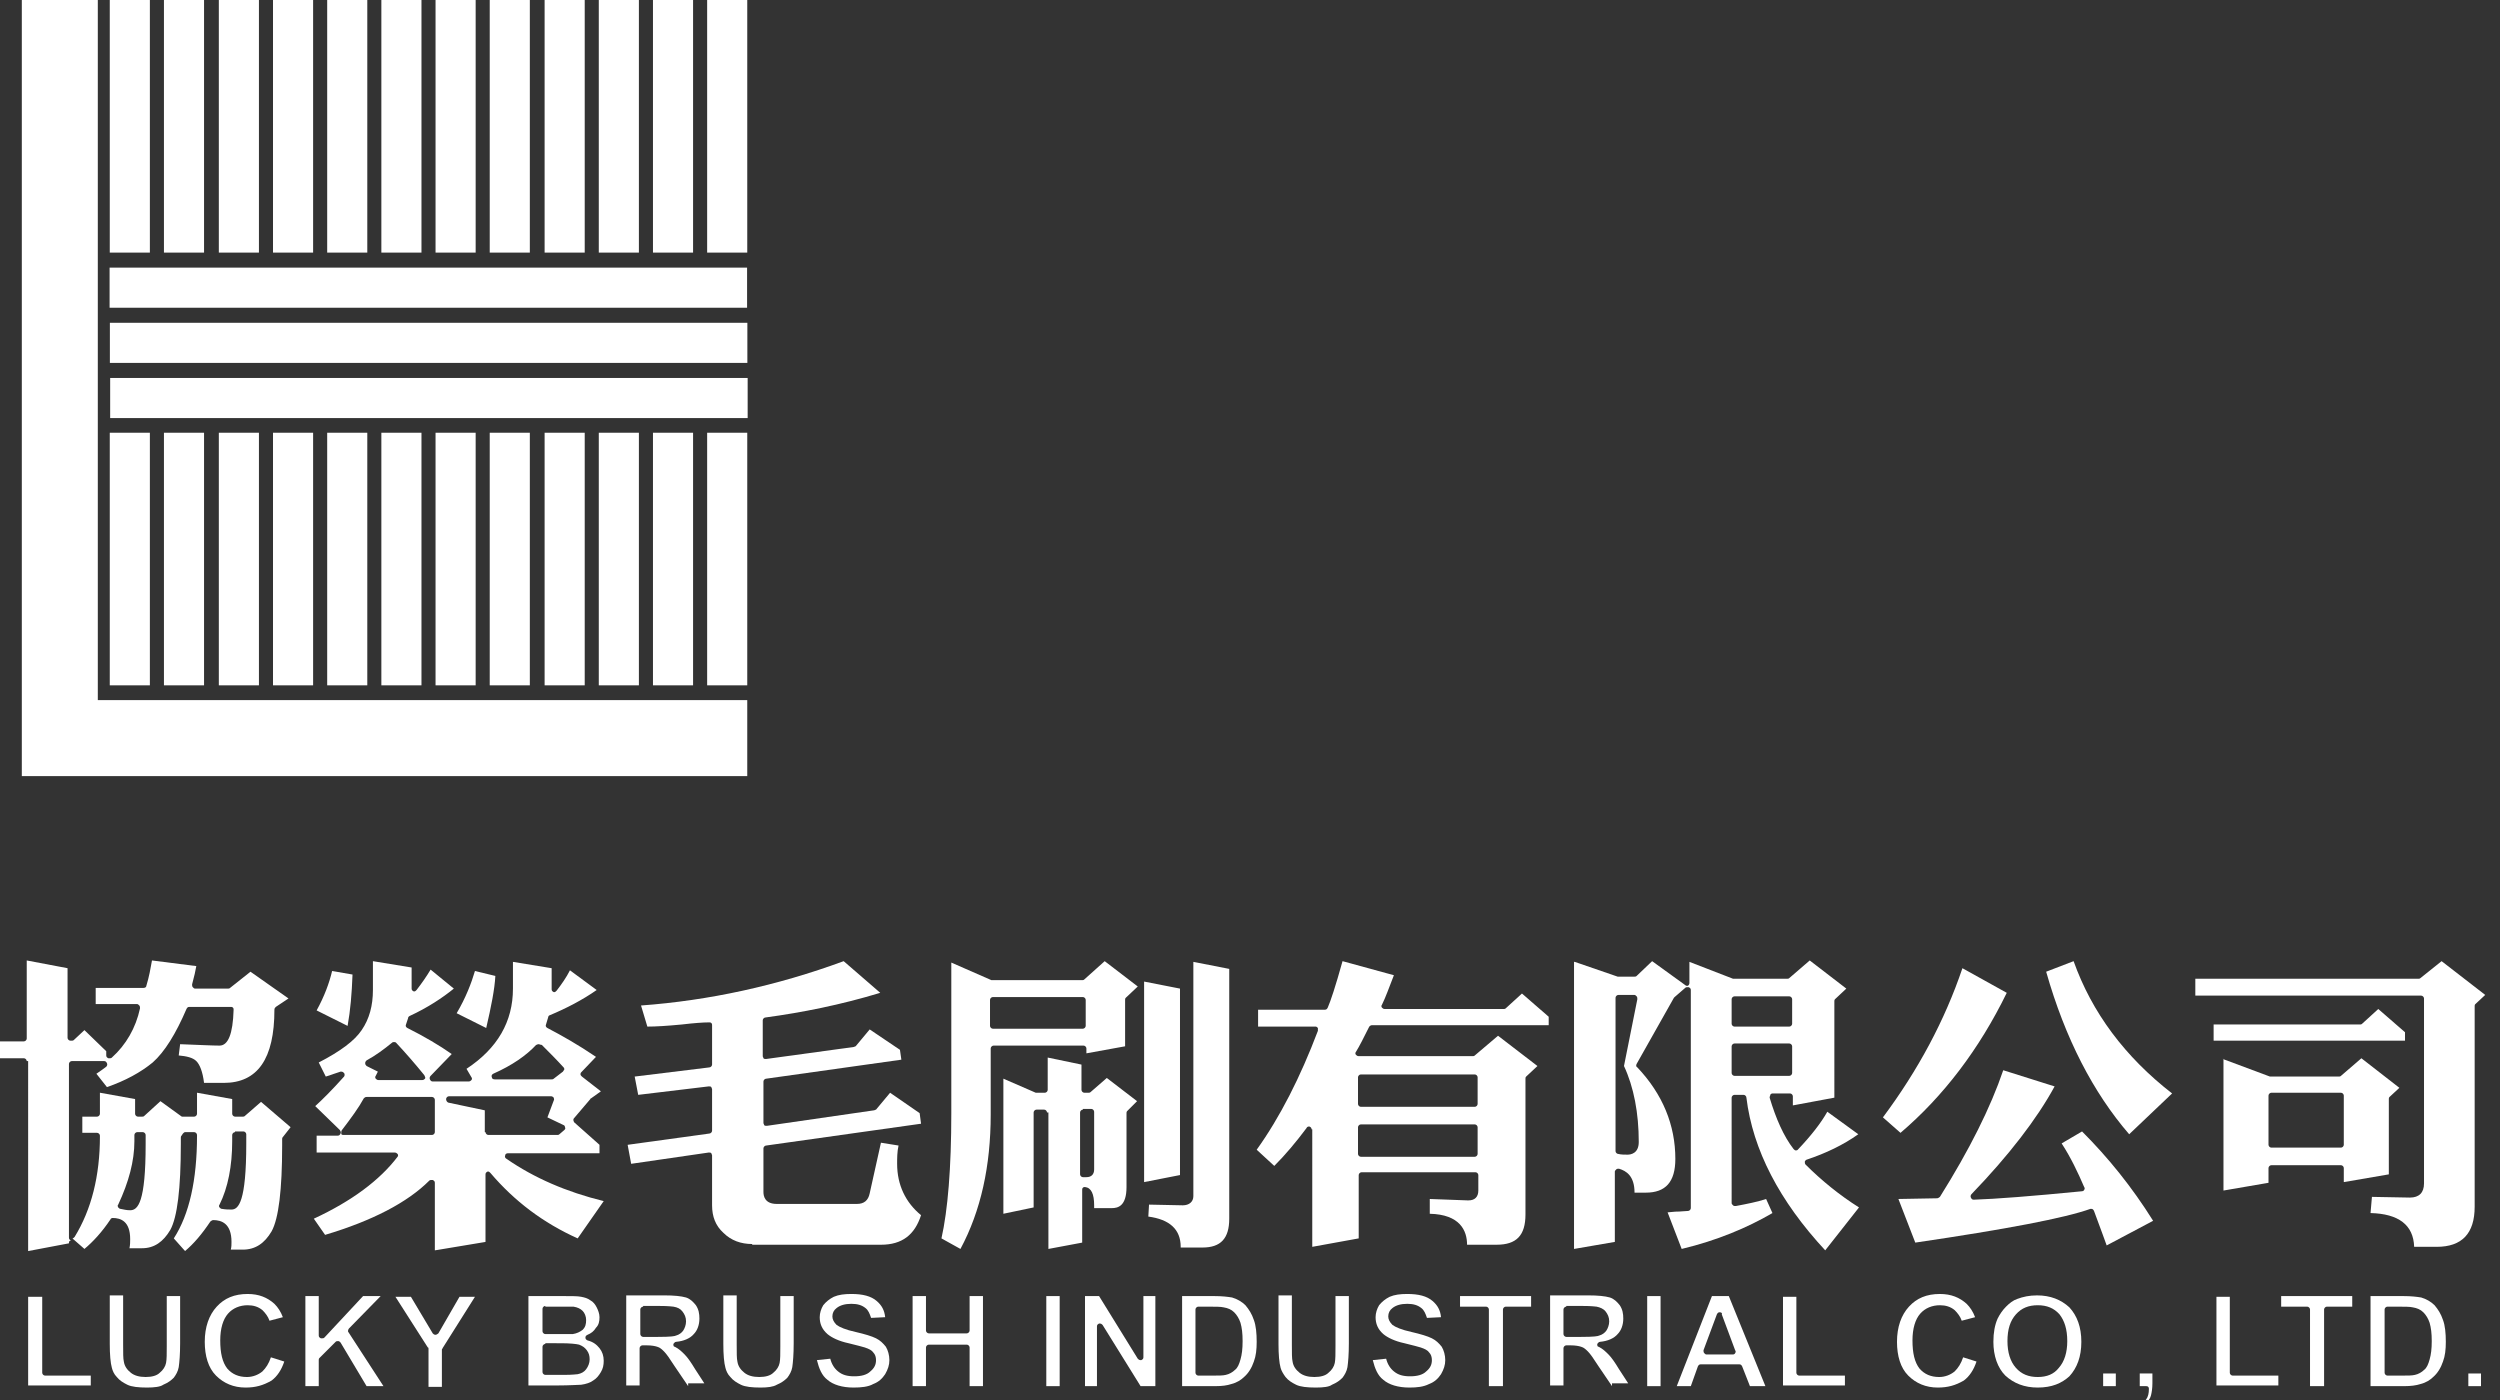 <?xml version="1.0" encoding="utf-8"?>
<!-- Generator: Adobe Illustrator 24.3.0, SVG Export Plug-In . SVG Version: 6.00 Build 0)  -->
<svg version="1.1" id="圖層_1" xmlns="http://www.w3.org/2000/svg" xmlns:xlink="http://www.w3.org/1999/xlink" x="0px" y="0px"
	 viewBox="0 0 355.3 199" style="enable-background:new 0 0 355.3 199;" xml:space="preserve">
<rect x="0" y="0" width="355.3" height="199" fill="#333333" stroke="none"/>
<style type="text/css">
	.st0{fill:#FFFFFF;}
</style>
<g>
	<g>
		<path class="st0" d="M4,197v-12.7H6v10.8c0,0.2,0.2,0.4,0.4,0.4h6.5v1.4H4z"/>
		<path class="st0" d="M20.9,197.2c-1.2,0-2.2-0.1-2.8-0.4c-0.6-0.3-1.1-0.6-1.5-1.1c-0.4-0.4-0.6-0.9-0.7-1.3
			c-0.2-0.7-0.3-1.9-0.3-3.4v-6.9h1.9v7c0,1.2,0,2,0.1,2.4c0.1,0.7,0.5,1.2,1,1.6c0.5,0.4,1.2,0.6,2.1,0.6c0.9,0,1.6-0.2,2-0.6
			c0.5-0.4,0.8-0.9,0.9-1.4c0.1-0.5,0.1-1.3,0.1-2.4v-7.1h1.9v6.7c0,1.6-0.1,2.7-0.2,3.4c-0.1,0.6-0.4,1.1-0.7,1.5
			c-0.4,0.4-0.8,0.7-1.5,1C22.8,197.1,21.9,197.2,20.9,197.2z"/>
		<path class="st0" d="M34.9,197.2c-1.7,0-3.1-0.6-4.2-1.7c-1.1-1.1-1.6-2.8-1.6-4.8c0-2.1,0.6-3.8,1.7-5c1.1-1.2,2.5-1.8,4.4-1.8
			c1.6,0,2.8,0.5,3.8,1.4c0.5,0.5,0.9,1.1,1.2,1.9l-1.9,0.5c-0.2-0.6-0.6-1.1-1-1.5c-0.6-0.5-1.3-0.7-2.1-0.7
			c-1.1,0-2.1,0.4-2.8,1.2c-0.7,0.8-1.1,2.1-1.1,3.8c0,1.8,0.3,3.1,1,4c0.7,0.8,1.6,1.2,2.8,1.2c0.8,0,1.6-0.3,2.2-0.8
			c0.5-0.5,0.9-1.1,1.2-2l1.9,0.6c-0.4,1.2-1,2.1-1.8,2.7C37.4,196.9,36.3,197.2,34.9,197.2z"/>
		<path class="st0" d="M52.1,197l-3.7-6.2c-0.1-0.1-0.2-0.2-0.3-0.2c0,0,0,0-0.1,0c-0.1,0-0.2,0-0.3,0.1l-2.3,2.3
			c-0.1,0.1-0.1,0.2-0.1,0.3v3.7h-1.9v-12.8h1.9v5.6c0,0.2,0.1,0.3,0.3,0.4c0.1,0,0.1,0,0.2,0c0.1,0,0.2,0,0.3-0.1l5.5-5.9h2.5
			l-4.5,4.6c-0.1,0.1-0.2,0.4-0.1,0.5l5,7.7H52.1z"/>
		<path class="st0" d="M60.9,197v-5.3c0-0.1,0-0.2-0.1-0.2l-4.6-7.2h2.2l3.1,5.2c0.1,0.1,0.2,0.2,0.4,0.2c0,0,0,0,0,0
			c0.1,0,0.3-0.1,0.4-0.2l3-5.2h2.2l-4.6,7.3c0,0.1-0.1,0.1-0.1,0.2v5.3H60.9z"/>
		<path class="st0" d="M75.1,197v-12.8h5.1c1.1,0,1.9,0,2.4,0.1c0.5,0.1,0.9,0.2,1.3,0.5c0.4,0.2,0.7,0.6,0.9,1
			c0.2,0.4,0.4,0.9,0.4,1.4c0,0.6-0.1,1.1-0.5,1.5c-0.3,0.5-0.7,0.8-1.2,1c-0.2,0.1-0.3,0.2-0.3,0.4c0,0.2,0.1,0.3,0.3,0.4
			c0.8,0.2,1.3,0.6,1.7,1.1c0.4,0.5,0.6,1.1,0.6,1.8c0,0.6-0.1,1.1-0.4,1.6c-0.3,0.5-0.6,0.9-1.1,1.2c-0.4,0.3-1,0.5-1.7,0.6
			c-0.4,0-1.6,0.1-3.3,0.1H75.1z M77.5,191c-0.2,0-0.4,0.2-0.4,0.4v3.6c0,0.2,0.2,0.4,0.4,0.4h2.6c1.4,0,1.8-0.1,2-0.1
			c0.5-0.1,0.9-0.3,1.2-0.7c0.3-0.4,0.5-0.9,0.5-1.4c0-0.5-0.1-0.9-0.4-1.3c-0.3-0.4-0.6-0.6-1.1-0.8c-0.4-0.1-1.3-0.2-2.6-0.2H77.5
			z M77.5,185.6c-0.2,0-0.4,0.2-0.4,0.4v3.2c0,0.2,0.2,0.4,0.4,0.4h1.8c1.1,0,1.8,0,2.1,0c0.6-0.1,1-0.3,1.4-0.6
			c0.4-0.4,0.5-0.8,0.5-1.4c0-0.5-0.2-1-0.5-1.3c-0.3-0.3-0.7-0.5-1.3-0.6c-0.3,0-1.1,0-2.4,0H77.5z"/>
		<path class="st0" d="M97.8,197l-1.9-2.8c-0.7-1.1-1.2-1.8-1.5-2.1c-0.3-0.3-0.6-0.6-1-0.7c-0.3-0.1-0.8-0.2-1.5-0.2h-0.6
			c-0.2,0-0.4,0.2-0.4,0.4v5.3H89v-12.8h5.4c1.4,0,2.4,0.1,3.1,0.3c0.6,0.2,1,0.6,1.4,1.1c0.4,0.6,0.5,1.2,0.5,1.9
			c0,0.9-0.3,1.7-0.8,2.2c-0.5,0.6-1.4,1-2.5,1.1c-0.2,0-0.3,0.2-0.4,0.3c0,0.2,0,0.4,0.2,0.4c0.6,0.3,1,0.7,1.4,1.1
			c0.4,0.4,0.9,1.1,1.5,2.1l1.3,2H97.8z M91.4,185.7c-0.2,0-0.4,0.2-0.4,0.4v3.5c0,0.2,0.2,0.4,0.4,0.4h2.1c1.9,0,2.4-0.1,2.6-0.2
			c0.4-0.1,0.8-0.4,1-0.7c0.2-0.3,0.4-0.8,0.4-1.3c0-0.6-0.2-1-0.5-1.4c-0.3-0.4-0.7-0.6-1.3-0.7c-0.2,0-0.5-0.1-2.1-0.1H91.4z"/>
		<path class="st0" d="M108.1,197.2c-1.2,0-2.2-0.1-2.8-0.4c-0.6-0.3-1.1-0.6-1.5-1.1c-0.4-0.4-0.6-0.9-0.7-1.3
			c-0.2-0.7-0.3-1.9-0.3-3.4v-6.9h1.9v7c0,1.2,0,2,0.1,2.4c0.1,0.7,0.5,1.2,1,1.6c0.5,0.4,1.2,0.6,2.1,0.6c0.9,0,1.6-0.2,2-0.6
			c0.5-0.4,0.8-0.9,0.9-1.4c0.1-0.5,0.1-1.3,0.1-2.4v-7.1h1.9v6.7c0,1.6-0.1,2.7-0.2,3.4c-0.1,0.6-0.4,1.1-0.7,1.5
			c-0.4,0.4-0.8,0.7-1.5,1C109.9,197.1,109.1,197.2,108.1,197.2z"/>
		<path class="st0" d="M121.3,197.2c-1.6,0-2.9-0.4-3.7-1.1c-0.8-0.6-1.2-1.6-1.5-2.8l1.9-0.2c0.2,0.8,0.6,1.4,1.1,1.8
			c0.6,0.5,1.3,0.7,2.3,0.7c1,0,1.8-0.2,2.3-0.7c0.6-0.5,0.8-1,0.8-1.6c0-0.4-0.1-0.8-0.4-1.1c-0.2-0.3-0.6-0.5-1.2-0.7
			c-0.3-0.1-1.1-0.3-2.3-0.6c-1.4-0.3-2.4-0.8-3-1.3c-0.8-0.7-1.1-1.5-1.1-2.4c0-0.6,0.2-1.2,0.5-1.7c0.4-0.5,0.9-0.9,1.5-1.2
			c0.7-0.3,1.5-0.4,2.5-0.4c1.6,0,2.8,0.3,3.6,1c0.7,0.6,1.1,1.3,1.2,2.3l-2,0.1c-0.2-0.6-0.4-1.1-0.8-1.4c-0.5-0.4-1.1-0.6-2-0.6
			c-0.9,0-1.6,0.2-2.1,0.6c-0.4,0.3-0.6,0.7-0.6,1.2c0,0.4,0.2,0.8,0.6,1.2c0.4,0.3,1.3,0.7,2.7,1c1.3,0.3,2.3,0.6,2.9,0.9
			c0.6,0.3,1,0.7,1.4,1.2c0.3,0.5,0.5,1.2,0.5,1.9c0,0.7-0.2,1.3-0.6,2c-0.4,0.6-0.9,1.1-1.7,1.4
			C123.4,197.1,122.4,197.2,121.3,197.2z"/>
		<path class="st0" d="M137.8,197v-5.5c0-0.2-0.2-0.4-0.4-0.4h-5.4c-0.2,0-0.4,0.2-0.4,0.4v5.5h-1.9v-12.8h1.9v4.9
			c0,0.2,0.2,0.4,0.4,0.4h5.4c0.2,0,0.4-0.2,0.4-0.4v-4.9h1.9V197H137.8z"/>
		<rect x="148.7" y="184.2" class="st0" width="1.9" height="12.8"/>
		<path class="st0" d="M162.1,197l-5.4-8.7c-0.1-0.1-0.2-0.2-0.4-0.2c0,0-0.1,0-0.1,0c-0.2,0.1-0.3,0.2-0.3,0.4v8.5h-1.7v-12.8h2
			l5.5,8.9c0.1,0.1,0.2,0.2,0.4,0.2c0,0,0.1,0,0.1,0c0.2-0.1,0.3-0.2,0.3-0.4v-8.7h1.7V197H162.1z"/>
		<path class="st0" d="M168,197v-12.8h4.6c1.1,0,1.9,0.1,2.5,0.2c0.7,0.2,1.4,0.6,1.9,1.1c0.5,0.6,0.9,1.2,1.2,2.1
			c0.3,0.8,0.4,1.9,0.4,3.1c0,1.1-0.1,2-0.4,2.8c-0.3,0.9-0.8,1.7-1.4,2.2c-0.4,0.4-1,0.8-1.8,1c-0.6,0.2-1.3,0.3-2.3,0.3H168z
			 M170.3,185.7c-0.2,0-0.4,0.2-0.4,0.4v9c0,0.2,0.2,0.4,0.4,0.4h2.1c0.8,0,1.4,0,1.8-0.1c0.5-0.1,1-0.4,1.3-0.7
			c0.4-0.3,0.6-0.8,0.8-1.5c0.2-0.7,0.3-1.5,0.3-2.6c0-1.1-0.1-1.9-0.3-2.6c-0.2-0.6-0.5-1.1-0.9-1.5c-0.4-0.4-0.9-0.6-1.5-0.7
			c-0.4-0.1-1.2-0.1-2.4-0.1H170.3z"/>
		<path class="st0" d="M187,197.2c-1.2,0-2.2-0.1-2.8-0.4c-0.6-0.3-1.1-0.6-1.5-1.1c-0.3-0.4-0.6-0.9-0.7-1.3
			c-0.2-0.7-0.3-1.9-0.3-3.4v-6.9h1.9v7c0,1.2,0,2,0.1,2.4c0.1,0.7,0.5,1.2,1,1.6c0.5,0.4,1.2,0.6,2.1,0.6c0.9,0,1.6-0.2,2-0.6
			c0.5-0.4,0.8-0.9,0.9-1.4c0.1-0.5,0.1-1.3,0.1-2.4v-7.1h1.9v6.7c0,1.6-0.1,2.7-0.2,3.4c-0.1,0.6-0.4,1.1-0.7,1.5
			c-0.4,0.4-0.8,0.7-1.5,1C188.9,197.1,188.1,197.2,187,197.2z"/>
		<path class="st0" d="M200.3,197.2c-1.6,0-2.9-0.4-3.7-1.1c-0.8-0.6-1.2-1.6-1.5-2.8l1.9-0.2c0.2,0.8,0.6,1.4,1.1,1.8
			c0.6,0.5,1.3,0.7,2.3,0.7c1,0,1.8-0.2,2.3-0.7c0.6-0.5,0.8-1,0.8-1.6c0-0.4-0.1-0.8-0.4-1.1c-0.2-0.3-0.6-0.5-1.2-0.7
			c-0.3-0.1-1.1-0.3-2.3-0.6c-1.4-0.3-2.4-0.8-3-1.3c-0.8-0.7-1.1-1.5-1.1-2.4c0-0.6,0.2-1.2,0.5-1.7c0.4-0.5,0.9-0.9,1.5-1.2
			c0.7-0.3,1.5-0.4,2.5-0.4c1.6,0,2.8,0.3,3.6,1c0.7,0.6,1.1,1.3,1.2,2.3l-2,0.1c-0.2-0.6-0.4-1.1-0.8-1.4c-0.5-0.4-1.1-0.6-2-0.6
			c-0.9,0-1.6,0.2-2.1,0.6c-0.4,0.3-0.6,0.7-0.6,1.2c0,0.4,0.2,0.8,0.6,1.2c0.4,0.3,1.3,0.7,2.7,1c1.3,0.3,2.3,0.6,2.9,0.9
			c0.6,0.3,1,0.7,1.4,1.2c0.3,0.5,0.5,1.2,0.5,1.9c0,0.7-0.2,1.3-0.6,2c-0.4,0.6-0.9,1.1-1.7,1.4
			C202.3,197.1,201.4,197.2,200.3,197.2z"/>
		<path class="st0" d="M211.6,197v-10.9c0-0.2-0.2-0.4-0.4-0.4h-3.7v-1.5h10.1v1.5H214c-0.2,0-0.4,0.2-0.4,0.4V197H211.6z"/>
		<path class="st0" d="M229.1,197l-1.9-2.8c-0.7-1.1-1.2-1.8-1.5-2.1c-0.3-0.3-0.6-0.6-1-0.7c-0.3-0.1-0.8-0.2-1.5-0.2h-0.6
			c-0.2,0-0.4,0.2-0.4,0.4v5.3h-1.9v-12.8h5.4c1.4,0,2.4,0.1,3.1,0.3c0.6,0.2,1,0.6,1.4,1.1c0.4,0.6,0.5,1.2,0.5,1.9
			c0,0.9-0.3,1.7-0.8,2.2c-0.5,0.6-1.4,1-2.5,1.1c-0.2,0-0.3,0.2-0.4,0.3c0,0.2,0,0.4,0.2,0.4c0.6,0.3,1,0.7,1.4,1.1
			c0.4,0.4,0.9,1.1,1.5,2.1l1.3,2H229.1z M222.6,185.7c-0.2,0-0.4,0.2-0.4,0.4v3.5c0,0.2,0.2,0.4,0.4,0.4h2.1c1.9,0,2.4-0.1,2.6-0.2
			c0.4-0.1,0.8-0.4,1-0.7c0.2-0.3,0.4-0.8,0.4-1.3c0-0.6-0.2-1-0.5-1.4c-0.3-0.4-0.8-0.6-1.3-0.7c-0.2,0-0.5-0.1-2.1-0.1H222.6z"/>
		<rect x="234.1" y="184.2" class="st0" width="1.9" height="12.8"/>
		<path class="st0" d="M248.7,197l-1.1-2.8c-0.1-0.2-0.2-0.3-0.4-0.3h-5.5c-0.2,0-0.3,0.1-0.4,0.3l-1,2.8h-2l5-12.8h2.4l5.2,12.8
			H248.7z M244.4,186.5c-0.2,0-0.3,0.1-0.4,0.3l-1.9,5.1c0,0.1,0,0.3,0.1,0.4c0.1,0.1,0.2,0.2,0.3,0.2h3.8c0.1,0,0.3-0.1,0.3-0.2
			c0.1-0.1,0.1-0.3,0-0.4l-1.9-5.1C244.8,186.6,244.6,186.5,244.4,186.5L244.4,186.5z"/>
		<path class="st0" d="M253.4,197v-12.7h1.9v10.8c0,0.2,0.2,0.4,0.4,0.4h6.5v1.4H253.4z"/>
		<path class="st0" d="M275.4,197.2c-1.7,0-3.1-0.6-4.2-1.7c-1.1-1.1-1.6-2.8-1.6-4.8c0-2.1,0.6-3.8,1.7-5c1.1-1.2,2.5-1.8,4.4-1.8
			c1.6,0,2.8,0.5,3.8,1.4c0.5,0.5,0.9,1.1,1.2,1.9l-1.9,0.5c-0.2-0.6-0.6-1.1-1-1.5c-0.6-0.5-1.3-0.7-2.1-0.7
			c-1.1,0-2.1,0.4-2.8,1.2c-0.7,0.8-1.1,2.1-1.1,3.8c0,1.8,0.3,3.1,1,4c0.7,0.8,1.6,1.2,2.8,1.2c0.8,0,1.6-0.3,2.2-0.8
			c0.5-0.5,0.9-1.1,1.2-2l1.9,0.6c-0.4,1.2-1,2.1-1.8,2.7C277.9,196.9,276.8,197.2,275.4,197.2z"/>
		<path class="st0" d="M289.6,197.2c-1.9,0-3.4-0.6-4.6-1.7c-1.1-1.1-1.7-2.8-1.7-4.8c0-1.3,0.2-2.4,0.6-3.3
			c0.3-0.6,0.7-1.2,1.2-1.7c0.5-0.5,1-0.9,1.6-1.1c0.8-0.3,1.7-0.5,2.8-0.5c1.9,0,3.4,0.6,4.6,1.7c1.1,1.2,1.7,2.8,1.7,4.9
			c0,2.1-0.6,3.7-1.7,4.9C293,196.6,291.6,197.2,289.6,197.2z M289.6,185.5c-1.3,0-2.3,0.4-3.1,1.3c-0.8,0.9-1.2,2.1-1.2,3.8
			c0,1.6,0.4,2.9,1.2,3.8c0.8,0.9,1.8,1.3,3.1,1.3s2.3-0.4,3-1.3c0.8-0.9,1.2-2.2,1.2-3.8c0-1.7-0.4-2.9-1.1-3.8
			C291.9,185.9,290.9,185.5,289.6,185.5z"/>
		<rect x="298.9" y="195.2" class="st0" width="1.8" height="1.8"/>
		<path class="st0" d="M304.1,199.6c0.4-0.2,0.7-0.4,0.9-0.7c0.3-0.4,0.4-0.9,0.4-1.5c0-0.1,0-0.2-0.1-0.3c-0.1-0.1-0.2-0.1-0.3-0.1
			h-0.9v-1.8h1.8v1.4c0,0.7-0.1,1.3-0.2,1.7c-0.1,0.4-0.3,0.7-0.6,1c-0.2,0.2-0.5,0.4-0.9,0.6L304.1,199.6z"/>
		<path class="st0" d="M315,197v-12.7h1.9v10.8c0,0.2,0.2,0.4,0.4,0.4h6.5v1.4H315z"/>
		<path class="st0" d="M328.3,197v-10.9c0-0.2-0.2-0.4-0.4-0.4h-3.7v-1.5h10.1v1.5h-3.6c-0.2,0-0.4,0.2-0.4,0.4V197H328.3z"/>
		<path class="st0" d="M336.9,197v-12.8h4.7c1.1,0,1.9,0.1,2.5,0.2c0.7,0.2,1.4,0.6,1.9,1.1c0.5,0.6,0.9,1.2,1.2,2.1
			c0.3,0.8,0.4,1.9,0.4,3.1c0,1.1-0.1,2-0.4,2.8c-0.3,0.9-0.8,1.7-1.4,2.2c-0.4,0.4-1,0.8-1.8,1c-0.6,0.2-1.4,0.3-2.3,0.3H336.9z
			 M339.3,185.7c-0.2,0-0.4,0.2-0.4,0.4v9c0,0.2,0.2,0.4,0.4,0.4h2.1c0.8,0,1.4,0,1.8-0.1c0.5-0.1,1-0.4,1.3-0.7
			c0.4-0.3,0.6-0.8,0.8-1.5c0.2-0.7,0.3-1.5,0.3-2.6c0-1.1-0.1-1.9-0.3-2.6c-0.2-0.6-0.5-1.1-0.9-1.5c-0.4-0.4-0.9-0.6-1.5-0.7
			c-0.4-0.1-1.2-0.1-2.4-0.1H339.3z"/>
		<rect x="350.8" y="195.2" class="st0" width="1.8" height="1.8"/>
	</g>
	<g>
		<g>
			<rect x="15.6" y="0" class="st0" width="5.7" height="35.9"/>
			<rect x="23.3" y="0" class="st0" width="5.7" height="35.9"/>
			<rect x="31.1" y="0" class="st0" width="5.7" height="35.9"/>
			<rect x="38.8" y="0" class="st0" width="5.7" height="35.9"/>
			<rect x="46.5" y="0" class="st0" width="5.7" height="35.9"/>
			<rect x="54.2" y="0" class="st0" width="5.7" height="35.9"/>
			<rect x="61.9" y="0" class="st0" width="5.7" height="35.9"/>
			<rect x="69.6" y="0" class="st0" width="5.7" height="35.9"/>
			<rect x="77.4" y="0" class="st0" width="5.7" height="35.9"/>
			<rect x="85.1" y="0" class="st0" width="5.7" height="35.9"/>
			<rect x="92.8" y="0" class="st0" width="5.7" height="35.9"/>
			<rect x="100.5" y="0" class="st0" width="5.7" height="35.9"/>
		</g>
		<g>
			<rect x="15.6" y="61.5" class="st0" width="5.7" height="35.9"/>
			<rect x="23.3" y="61.5" class="st0" width="5.7" height="35.9"/>
			<rect x="31.1" y="61.5" class="st0" width="5.7" height="35.9"/>
			<rect x="38.8" y="61.5" class="st0" width="5.7" height="35.9"/>
			<rect x="46.5" y="61.5" class="st0" width="5.7" height="35.9"/>
			<rect x="54.2" y="61.5" class="st0" width="5.7" height="35.9"/>
			<rect x="61.9" y="61.5" class="st0" width="5.7" height="35.9"/>
			<rect x="69.6" y="61.5" class="st0" width="5.7" height="35.9"/>
			<rect x="77.4" y="61.5" class="st0" width="5.7" height="35.9"/>
			<rect x="85.1" y="61.5" class="st0" width="5.7" height="35.9"/>
			<rect x="92.8" y="61.5" class="st0" width="5.7" height="35.9"/>
			<rect x="100.5" y="61.5" class="st0" width="5.7" height="35.9"/>
		</g>
		
			<rect x="58.1" y="-4.4" transform="matrix(-1.836970e-16 1 -1 -1.836970e-16 101.775 -20.065)" class="st0" width="5.7" height="90.6"/>
		<polygon class="st0" points="13.9,99.5 13.9,0 3.1,0 3.1,99.5 3.1,103.1 3.1,110.3 106.2,110.3 106.2,99.5 		"/>
		
			<rect x="58.1" y="3.4" transform="matrix(-1.836970e-16 1 -1 -1.836970e-16 109.616 -12.224)" class="st0" width="5.7" height="90.6"/>
		
			<rect x="58.1" y="11.2" transform="matrix(-1.836970e-16 1 -1 -1.836970e-16 117.457 -4.383)" class="st0" width="5.7" height="90.6"/>
	</g>
	<g>
		<path class="st0" d="M3.8,150.8c0-0.2-0.2-0.4-0.4-0.4H0V148h3.4c0.2,0,0.4-0.2,0.4-0.4v-11.1l5.8,1.1v9.9c0,0.2,0.2,0.4,0.4,0.4
			h0.2c0.1,0,0.2,0,0.3-0.1l1.5-1.4l3.1,3v0.6c0,0.2,0.1,0.3,0.3,0.4c0.1,0,0.1,0,0.2,0c0.1,0,0.2,0,0.3-0.1c2-1.8,3.4-4.2,4-7
			c0-0.1,0-0.3-0.1-0.4c-0.1-0.1-0.2-0.2-0.3-0.2h-5.9v-2.3h6.8c0.2,0,0.4-0.1,0.4-0.3c0.4-1.3,0.6-2.5,0.8-3.6l6.3,0.8
			c-0.1,0.6-0.3,1.5-0.6,2.6c0,0.1,0,0.3,0.1,0.4s0.2,0.2,0.3,0.2h4.7c0.1,0,0.2,0,0.3-0.1l2.9-2.3l5.4,3.8l-1.8,1.2
			c-0.1,0.1-0.2,0.2-0.2,0.4c0,7-2.4,10.4-7.2,10.4h-2.8c-0.2-1.6-0.6-2.6-1.1-3.1c-0.5-0.5-1.4-0.7-2.5-0.8l0.2-1.6
			c2.7,0.1,4.6,0.2,5.6,0.2c1.2,0,1.9-1.6,2-5.1c0-0.1,0-0.2-0.1-0.3s-0.2-0.1-0.3-0.1h-5.9c-0.2,0-0.3,0.1-0.4,0.3
			c-1.5,3.5-3.1,6.1-4.8,7.6c-1.7,1.4-3.9,2.6-6.5,3.5l-1.5-1.9c0.6-0.4,1-0.7,1.4-1c0.1-0.1,0.2-0.3,0.1-0.5
			c-0.1-0.2-0.2-0.3-0.4-0.3h-4.6c-0.2,0-0.4,0.2-0.4,0.4v24.7c0,0.2,0.1,0.3,0.3,0.4c0,0-0.1,0-0.1,0c-0.2,0.1-0.2,0.2-0.2,0.4v0
			l-5.8,1.1V150.8z M24.7,176c2.2-3.4,3.3-8.3,3.3-14.6v-0.1c0-0.2-0.2-0.4-0.4-0.4h-1.3c-0.1,0-0.2,0.1-0.3,0.2l-0.2,0.3
			c-0.1,0.1-0.1,0.2-0.1,0.3v0.9c0,6.3-0.5,10.4-1.5,12.2c-1,1.7-2.3,2.6-4,2.6h-1.8c0.1-0.5,0.1-0.9,0.1-1.3c0-2.5-1.3-3-2.5-3
			c-0.1,0-0.3,0.1-0.3,0.2c-1.2,1.8-2.5,3.2-3.7,4.2l-1.6-1.4c0,0-0.1-0.1-0.1-0.1c0.1,0,0.2-0.1,0.3-0.2c2.4-3.9,3.6-8.7,3.6-14.3
			v-0.1c0-0.2-0.2-0.4-0.4-0.4h-2.1v-2.3h2.1c0.2,0,0.4-0.2,0.4-0.4v-3l5,0.9v2.1c0,0.2,0.2,0.4,0.4,0.4h0.6c0.1,0,0.2,0,0.3-0.1
			l2.3-2.1l2.9,2.1c0.1,0.1,0.2,0.1,0.2,0.1h1.7c0.2,0,0.4-0.2,0.4-0.4v-3l5,0.9v2.1c0,0.2,0.2,0.4,0.4,0.4h1.1c0.1,0,0.2,0,0.3-0.1
			l2.3-2l4.2,3.6l-1.1,1.4c-0.1,0.1-0.1,0.2-0.1,0.3v0.9c0,6.3-0.5,10.4-1.5,12.2c-1,1.7-2.3,2.6-4.1,2.6h-1.7
			c0.1-0.4,0.1-0.7,0.1-1.1c0-2.6-1.4-3.1-2.6-3.1c-0.1,0-0.3,0.1-0.4,0.2c-1.2,1.8-2.4,3.2-3.6,4.2L24.7,176z M19.5,160.9
			c-0.2,0-0.4,0.2-0.4,0.4v0.9c0,2.8-0.8,5.8-2.3,9c-0.1,0.1-0.1,0.2,0,0.4c0.1,0.1,0.2,0.2,0.3,0.2c0.5,0.1,0.9,0.2,1.4,0.2
			c1.1,0,2.2-1.1,2.2-9.4v-1.3c0-0.2-0.2-0.4-0.4-0.4H19.5z M33.4,160.9c-0.2,0-0.4,0.2-0.4,0.4v0.9c0,3.5-0.6,6.6-1.8,9
			c-0.1,0.1-0.1,0.3,0,0.4c0.1,0.1,0.2,0.2,0.3,0.2c0.6,0.1,1,0.1,1.4,0.1c1,0,2.1-1.1,2.1-9.4v-1.3c0-0.2-0.2-0.4-0.4-0.4H33.4z"/>
		<path class="st0" d="M61.8,168.1c0-0.2-0.1-0.3-0.3-0.4c-0.1,0-0.1,0-0.2,0c-0.1,0-0.2,0-0.3,0.1c-3.1,3.1-8.1,5.7-14.8,7.7
			l-1.6-2.3c5.4-2.5,9.4-5.5,11.9-8.8c0.1-0.1,0.1-0.3,0-0.4s-0.2-0.2-0.4-0.2H45v-2.4h3c0.2,0,0.3-0.1,0.4-0.3
			c0.1-0.2,0-0.3-0.1-0.5l-3.5-3.4c1-0.9,2.4-2.3,4.1-4.2c0.1-0.1,0.1-0.4,0-0.5c-0.1-0.1-0.2-0.2-0.4-0.2c0,0-0.1,0-0.1,0l-0.9,0.3
			c-0.5,0.2-0.9,0.3-1.2,0.4l-1-2c3.1-1.6,5.1-3.1,6.1-4.6c1.1-1.6,1.6-3.5,1.6-5.7v-4.1l5.5,0.9v3c0,0.2,0.1,0.3,0.3,0.4
			c0,0,0.1,0,0.1,0c0.1,0,0.2-0.1,0.3-0.2c0.7-0.9,1.4-1.9,2-2.9l3.3,2.7c-1.6,1.3-3.7,2.7-6.3,3.9c-0.1,0.1-0.2,0.1-0.2,0.3
			l-0.3,0.9c-0.1,0.2,0,0.4,0.2,0.5c2.4,1.2,4.6,2.5,6.3,3.7l-3,3.1c-0.1,0.1-0.2,0.3-0.1,0.5s0.2,0.3,0.4,0.3h5.1
			c0.2,0,0.3-0.1,0.4-0.2s0.1-0.3,0-0.4l-0.7-1.2c4.4-2.9,6.6-6.7,6.6-11.4v-3.8l5.5,0.9v3c0,0.2,0.1,0.3,0.3,0.4c0,0,0.1,0,0.1,0
			c0.1,0,0.2-0.1,0.3-0.2c0.7-0.9,1.4-1.9,1.9-2.9l3.8,2.8c-2,1.4-4.3,2.6-6.7,3.6c-0.1,0-0.2,0.2-0.2,0.3l-0.3,1
			c-0.1,0.2,0,0.4,0.2,0.5c2.1,1.1,4.4,2.4,6.9,4.1l-2.1,2.2c-0.1,0.1-0.1,0.2-0.1,0.3c0,0.1,0.1,0.2,0.2,0.3l2.7,2.1l-1.4,1
			c0,0-0.1,0-0.1,0.1l-2.3,2.7c-0.2,0.2-0.1,0.4,0,0.6l3.6,3.2v1.2H72.2c-0.2,0-0.4,0.1-0.4,0.3c-0.1,0.2,0,0.4,0.2,0.5
			c3.9,2.7,8.5,4.7,13.8,6l-3.7,5.3c-4.9-2.2-9-5.3-12.4-9.3c-0.1-0.1-0.2-0.2-0.3-0.2c0,0-0.1,0-0.1,0c-0.2,0.1-0.3,0.2-0.3,0.4
			v9.6l-7.2,1.2V168.1z M69,160.9c0,0.2,0.2,0.4,0.4,0.4h9.8c0.1,0,0.2,0,0.3-0.1l0.7-0.6c0.1-0.1,0.2-0.2,0.1-0.4
			c0-0.1-0.1-0.3-0.2-0.3l-2.3-1.1l0.9-2.4c0.1-0.1,0-0.3,0-0.4c-0.1-0.1-0.2-0.2-0.4-0.2H63.8c-0.2,0-0.4,0.2-0.4,0.4
			c0,0.2,0.1,0.4,0.3,0.5l5.2,1.1V160.9z M52.1,155.9c-0.2,0-0.3,0.1-0.4,0.2c-0.7,1.3-1.8,2.8-3.1,4.5c-0.1,0.1-0.1,0.3-0.1,0.5
			s0.2,0.2,0.4,0.2h12.5c0.2,0,0.4-0.2,0.4-0.4v-4.6c0-0.2-0.2-0.4-0.4-0.4H52.1z M76.5,148.4c-0.1,0-0.2,0.1-0.3,0.1
			c-1.4,1.5-3.4,2.9-6.1,4.1c-0.2,0.1-0.3,0.3-0.2,0.5c0,0.2,0.2,0.3,0.4,0.3h8.1c0.1,0,0.2,0,0.3-0.1l1.3-1
			c0.1-0.1,0.1-0.2,0.2-0.3c0-0.1,0-0.2-0.1-0.3c-1-1.1-2-2.1-3.1-3.2C76.8,148.5,76.7,148.4,76.5,148.4
			C76.5,148.4,76.5,148.4,76.5,148.4z M53.4,152.9c-0.1,0.1-0.1,0.3,0,0.4c0.1,0.1,0.2,0.2,0.4,0.2H60c0.2,0,0.3-0.1,0.4-0.2
			s0-0.3-0.1-0.5c-1.3-1.6-2.6-3.1-4-4.6c-0.1-0.1-0.2-0.1-0.3-0.1c-0.1,0-0.2,0-0.3,0.1c-1.1,0.9-2.3,1.8-3.6,2.5
			c-0.1,0.1-0.2,0.2-0.2,0.4c0,0.2,0.1,0.3,0.2,0.4l1.6,0.8L53.4,152.9z M64.9,144c1.3-2.2,2.1-4.3,2.6-6l2.9,0.7
			c-0.1,1.9-0.6,4.4-1.3,7.4L64.9,144z M45,143.6c1.1-2,1.8-3.9,2.2-5.6l2.9,0.5c-0.1,2.7-0.3,5.1-0.7,7.3L45,143.6z"/>
		<path class="st0" d="M106.9,176.8c-1.6,0-3-0.5-4.1-1.6c-1.1-1-1.6-2.3-1.6-3.9v-7.1c0-0.1-0.1-0.2-0.1-0.3
			c-0.1-0.1-0.2-0.1-0.3-0.1c0,0,0,0-0.1,0l-11,1.6l-0.5-2.7l11.6-1.6c0.2,0,0.4-0.2,0.4-0.4v-5.9c0-0.1-0.1-0.2-0.1-0.3
			c-0.1-0.1-0.2-0.1-0.3-0.1c0,0,0,0-0.1,0l-10,1.2l-0.5-2.6l10.6-1.3c0.2,0,0.4-0.2,0.4-0.4v-5.6c0-0.1,0-0.2-0.1-0.3
			c-0.1-0.1-0.2-0.1-0.3-0.1c0,0,0,0,0,0c-0.9,0-2.2,0.1-3.9,0.3c-2.1,0.2-3.7,0.3-4.9,0.3l-0.9-3c9.6-0.7,19.3-2.8,28.8-6.3
			l5.2,4.5c-5.6,1.7-11.1,2.8-16.3,3.5c-0.2,0-0.4,0.2-0.4,0.4v5.1c0,0.1,0.1,0.2,0.1,0.3c0.1,0.1,0.2,0.1,0.3,0.1c0,0,0,0,0.1,0
			l12.4-1.7c0.1,0,0.2-0.1,0.3-0.1l2-2.4l4.3,2.9l0.2,1.4l-19.2,2.7c-0.2,0-0.4,0.2-0.4,0.4v5.9c0,0.1,0.1,0.2,0.1,0.3
			c0.1,0.1,0.2,0.1,0.3,0.1c0,0,0,0,0.1,0l15.2-2.2c0.1,0,0.2-0.1,0.3-0.1l2-2.4l4.2,2.9l0.2,1.5l-22,3.1c-0.2,0-0.4,0.2-0.4,0.4
			v6.2c0,0.6,0.2,1.7,1.9,1.7h11.4c1,0,1.6-0.5,1.8-1.5l1.6-7.2l2.5,0.4c-0.2,0.9-0.2,1.8-0.2,2.6c0,3,1.2,5.5,3.4,7.3
			c-0.9,2.8-2.7,4.2-5.7,4.2H106.9z"/>
		<path class="st0" d="M148.8,158.1c0-0.2-0.2-0.4-0.4-0.4h-1.1c-0.2,0-0.4,0.2-0.4,0.4v13.5l-4.3,0.9v-19.2l4.6,2
			c0.1,0,0.1,0,0.2,0h1.1c0.2,0,0.4-0.2,0.4-0.4v-4.6l4.8,1v3.6c0,0.2,0.2,0.4,0.4,0.4h0.6c0.1,0,0.2,0,0.3-0.1l2.3-2l4.3,3.3
			l-1.4,1.4c-0.1,0.1-0.1,0.2-0.1,0.3v10.5c0,2.7-1.2,3-2.1,3h-2.5c0-0.1,0-0.3,0-0.4c0-1.6-0.4-2.5-1.3-2.6c0,0,0,0,0,0
			c-0.1,0-0.2,0-0.3,0.1c-0.1,0.1-0.1,0.2-0.1,0.3v7.5l-4.8,0.9V158.1z M153.9,157.7c-0.2,0-0.4,0.2-0.4,0.4v8.8
			c0,0.2,0.2,0.4,0.4,0.4h0.5c0.7,0,1.1-0.4,1.1-1.1v-8.2c0-0.2-0.2-0.4-0.4-0.4H153.9z M133.8,176c0.9-4,1.4-10,1.4-17.8v-21.4
			l5.7,2.5c0.1,0,0.1,0,0.2,0h12.7c0.1,0,0.2,0,0.3-0.1l2.9-2.6l4.7,3.6l-1.7,1.6c-0.1,0.1-0.1,0.2-0.1,0.3v6.6l-5.5,1V149
			c0-0.2-0.2-0.4-0.4-0.4h-12.8c-0.2,0-0.4,0.2-0.4,0.4v9.4c0,7.3-1.4,13.7-4.3,19.1L133.8,176z M141.1,141.7
			c-0.2,0-0.4,0.2-0.4,0.4v3.7c0,0.2,0.2,0.4,0.4,0.4h12.8c0.2,0,0.4-0.2,0.4-0.4v-3.7c0-0.2-0.2-0.4-0.4-0.4H141.1z M167.8,177.2
			c0-2.5-1.6-3.9-4.6-4.3l0.1-1.7l4.8,0.1c0.9,0,1.5-0.5,1.5-1.3v-33.3l5.1,1v35.5c0,2.8-1.2,4.1-3.8,4.1H167.8z M162.6,140.3
			C162.6,140.3,162.6,140.2,162.6,140.3c0-0.1,0-0.1,0-0.2v-0.6l5.1,1v26.5l-5.1,1V140.3z"/>
		<path class="st0" d="M186.4,160.5c0-0.2-0.1-0.3-0.3-0.4c0,0-0.1,0-0.1,0c-0.1,0-0.3,0.1-0.3,0.2c-1.5,2-3,3.8-4.6,5.4l-2.5-2.3
			c3.3-4.6,6.2-10.3,8.7-16.9c0-0.1,0-0.3,0-0.4c-0.1-0.1-0.2-0.2-0.3-0.2h-8.2v-2.4h9.5c0.2,0,0.3-0.1,0.4-0.3
			c0.4-0.9,1.1-3,2.1-6.6l7.3,2c-0.7,1.8-1.2,3.2-1.7,4.2c-0.1,0.1-0.1,0.3,0,0.4c0.1,0.1,0.2,0.2,0.4,0.2h16.9c0.1,0,0.2,0,0.3-0.1
			l2.3-2.1l3.8,3.3v1.2H195c-0.2,0-0.3,0.1-0.4,0.2c-0.8,1.6-1.4,2.8-1.9,3.6c-0.1,0.1-0.1,0.3,0,0.4s0.2,0.2,0.4,0.2h16.2
			c0.1,0,0.2,0,0.3-0.1l3.3-2.8l5.6,4.3l-1.6,1.5c-0.1,0.1-0.1,0.2-0.1,0.3v19.3c0,3-1.3,4.3-4.1,4.3h-4.2c0-2-1-4.3-5.3-4.4l0-2.1
			l5.4,0.2h0.1c0.9,0,1.4-0.5,1.4-1.4v-2.2c0-0.2-0.2-0.4-0.4-0.4h-16.2c-0.2,0-0.4,0.2-0.4,0.4v9l-6.6,1.2V160.5z M193.4,159.8
			c-0.2,0-0.4,0.2-0.4,0.4v3.8c0,0.2,0.2,0.4,0.4,0.4h16.2c0.2,0,0.4-0.2,0.4-0.4v-3.8c0-0.2-0.2-0.4-0.4-0.4H193.4z M193.4,152.7
			c-0.2,0-0.4,0.2-0.4,0.4v3.8c0,0.2,0.2,0.4,0.4,0.4h16.2c0.2,0,0.4-0.2,0.4-0.4v-3.8c0-0.2-0.2-0.4-0.4-0.4H193.4z"/>
		<path class="st0" d="M223.8,136.7l6.1,2.1c0,0,0.1,0,0.1,0h2.3c0.1,0,0.2,0,0.3-0.1l2.2-2.1l4.7,3.4c0.1,0.1,0.2,0.1,0.2,0.1
			c0.1,0,0.1,0,0.2,0c0.1-0.1,0.2-0.2,0.2-0.4v-3l6.2,2.4c0.1,0,0.1,0,0.2,0h7.5c0.1,0,0.2,0,0.3-0.1l2.9-2.5l5.2,4l-1.6,1.5
			c-0.1,0.1-0.1,0.2-0.1,0.3V156l-5.9,1.1v-1.3c0-0.2-0.2-0.4-0.4-0.4h-2.5c-0.1,0-0.3,0.1-0.3,0.2s-0.1,0.2-0.1,0.4
			c0.9,3,2,5.5,3.4,7.3c0.1,0.1,0.2,0.2,0.3,0.2c0,0,0,0,0,0c0.1,0,0.2,0,0.3-0.1c1.9-2,3.3-3.8,4.2-5.4l4.4,3.2
			c-2.1,1.5-4.6,2.7-7.3,3.6c-0.1,0-0.3,0.2-0.3,0.3s0,0.3,0.1,0.4c2.3,2.3,4.9,4.4,7.6,6.1l-4.8,6.1c-6.5-7-10.3-14.3-11.2-21.7
			c0-0.2-0.2-0.4-0.4-0.4h-1.3c-0.2,0-0.4,0.2-0.4,0.4V171c0,0.1,0.1,0.2,0.2,0.3c0.1,0.1,0.2,0.1,0.3,0.1c0,0,0,0,0.1,0
			c1.6-0.3,3.1-0.6,4.3-1l0.9,2c-3.6,2.1-7.9,3.9-12.9,5.1l-2-5.2l1.1-0.1c0.8,0,1.4-0.1,1.8-0.1c0.2,0,0.4-0.2,0.4-0.4v-31
			c0-0.2-0.1-0.3-0.3-0.4c-0.1,0-0.1,0-0.2,0c-0.1,0-0.2,0-0.3,0.1l-1.5,1.3c0,0-0.1,0.1-0.1,0.1l-5.3,9.4c-0.1,0.2-0.1,0.4,0.1,0.5
			c3.6,3.8,5.4,8.2,5.4,13c0,3.3-1.4,4.8-4.2,4.8h-1.6c0-2.4-1.2-3.1-2.2-3.4c0,0-0.1,0-0.1,0c-0.1,0-0.2,0-0.3,0.1
			c-0.1,0.1-0.2,0.2-0.2,0.3v10l-5.8,1V136.7z M230,141.4c-0.2,0-0.4,0.2-0.4,0.4v21.8c0,0.2,0.2,0.4,0.4,0.4
			c0.4,0.1,0.9,0.1,1.3,0.1c0.5,0,1.6-0.2,1.6-1.8c0-4.1-0.7-7.8-2.1-10.8l1.9-9.5c0-0.1,0-0.3-0.1-0.4c-0.1-0.1-0.2-0.2-0.3-0.2
			H230z M246.5,148.3c-0.2,0-0.4,0.2-0.4,0.4v3.8c0,0.2,0.2,0.4,0.4,0.4h7.8c0.2,0,0.4-0.2,0.4-0.4v-3.8c0-0.2-0.2-0.4-0.4-0.4
			H246.5z M246.5,141.6c-0.2,0-0.4,0.2-0.4,0.4v3.5c0,0.2,0.2,0.4,0.4,0.4h7.8c0.2,0,0.4-0.2,0.4-0.4V142c0-0.2-0.2-0.4-0.4-0.4
			H246.5z"/>
		<path class="st0" d="M299.4,177c-0.2-0.6-0.7-1.9-1.8-4.9c-0.1-0.2-0.2-0.3-0.4-0.3c0,0-0.1,0-0.1,0c-3.6,1.3-12,2.9-24.9,4.8
			l-2.4-6.2l5.5-0.1c0.1,0,0.3-0.1,0.4-0.2c4.2-6.7,7.2-12.7,9-18l7.3,2.3c-2.5,4.6-6.5,9.8-11.8,15.3c-0.1,0.1-0.2,0.3-0.1,0.5
			c0.1,0.2,0.2,0.3,0.4,0.3c0,0,0,0,0,0c3.1-0.1,8.3-0.5,15.4-1.2c0.1,0,0.3-0.1,0.3-0.2c0.1-0.1,0.1-0.3,0-0.4
			c-0.9-2.1-1.9-4.2-3.2-6.2l2.9-1.7c3.7,3.7,7.1,7.9,10.1,12.7L299.4,177z M302.6,161.2c-5.1-5.9-9.1-13.6-11.8-23.1l3.9-1.5
			c2.6,7.3,7.3,13.6,14,18.8L302.6,161.2z M267.6,158.8c5-6.7,8.8-13.8,11.3-21.2l6.3,3.5c-3.9,8-9,14.7-15.1,19.9L267.6,158.8z"/>
		<path class="st0" d="M343.1,177.2c-0.1-3.1-2.2-4.7-6.2-4.8l0.2-2.3l5.4,0.1c1.3,0,2-0.7,2-2v-26.3c0-0.2-0.2-0.4-0.4-0.4h-32.1
			v-2.4h31.7c0.1,0,0.2,0,0.3-0.1l3-2.4l6.2,4.8l-1.4,1.3c-0.1,0.1-0.1,0.2-0.1,0.3v28.5c0,3.8-1.8,5.7-5.4,5.7H343.1z M315.9,150.5
			l6.7,2.5c0,0,0.1,0,0.1,0h9.7c0.1,0,0.2,0,0.3-0.1l2.9-2.5l5.4,4.2l-1.4,1.3c-0.1,0.1-0.1,0.2-0.1,0.3v10.7l-6.4,1.1v-2
			c0-0.2-0.2-0.4-0.4-0.4h-9.9c-0.2,0-0.4,0.2-0.4,0.4v2.1l-6.4,1.1V150.5z M322.8,155.3c-0.2,0-0.4,0.2-0.4,0.4v7
			c0,0.2,0.2,0.4,0.4,0.4h9.9c0.2,0,0.4-0.2,0.4-0.4v-7c0-0.2-0.2-0.4-0.4-0.4H322.8z M314.6,147.9v-2.3h20.8c0.1,0,0.2,0,0.3-0.1
			l2.3-2.1l3.8,3.3v1.2H314.6z"/>
	</g>
</g>
</svg>
